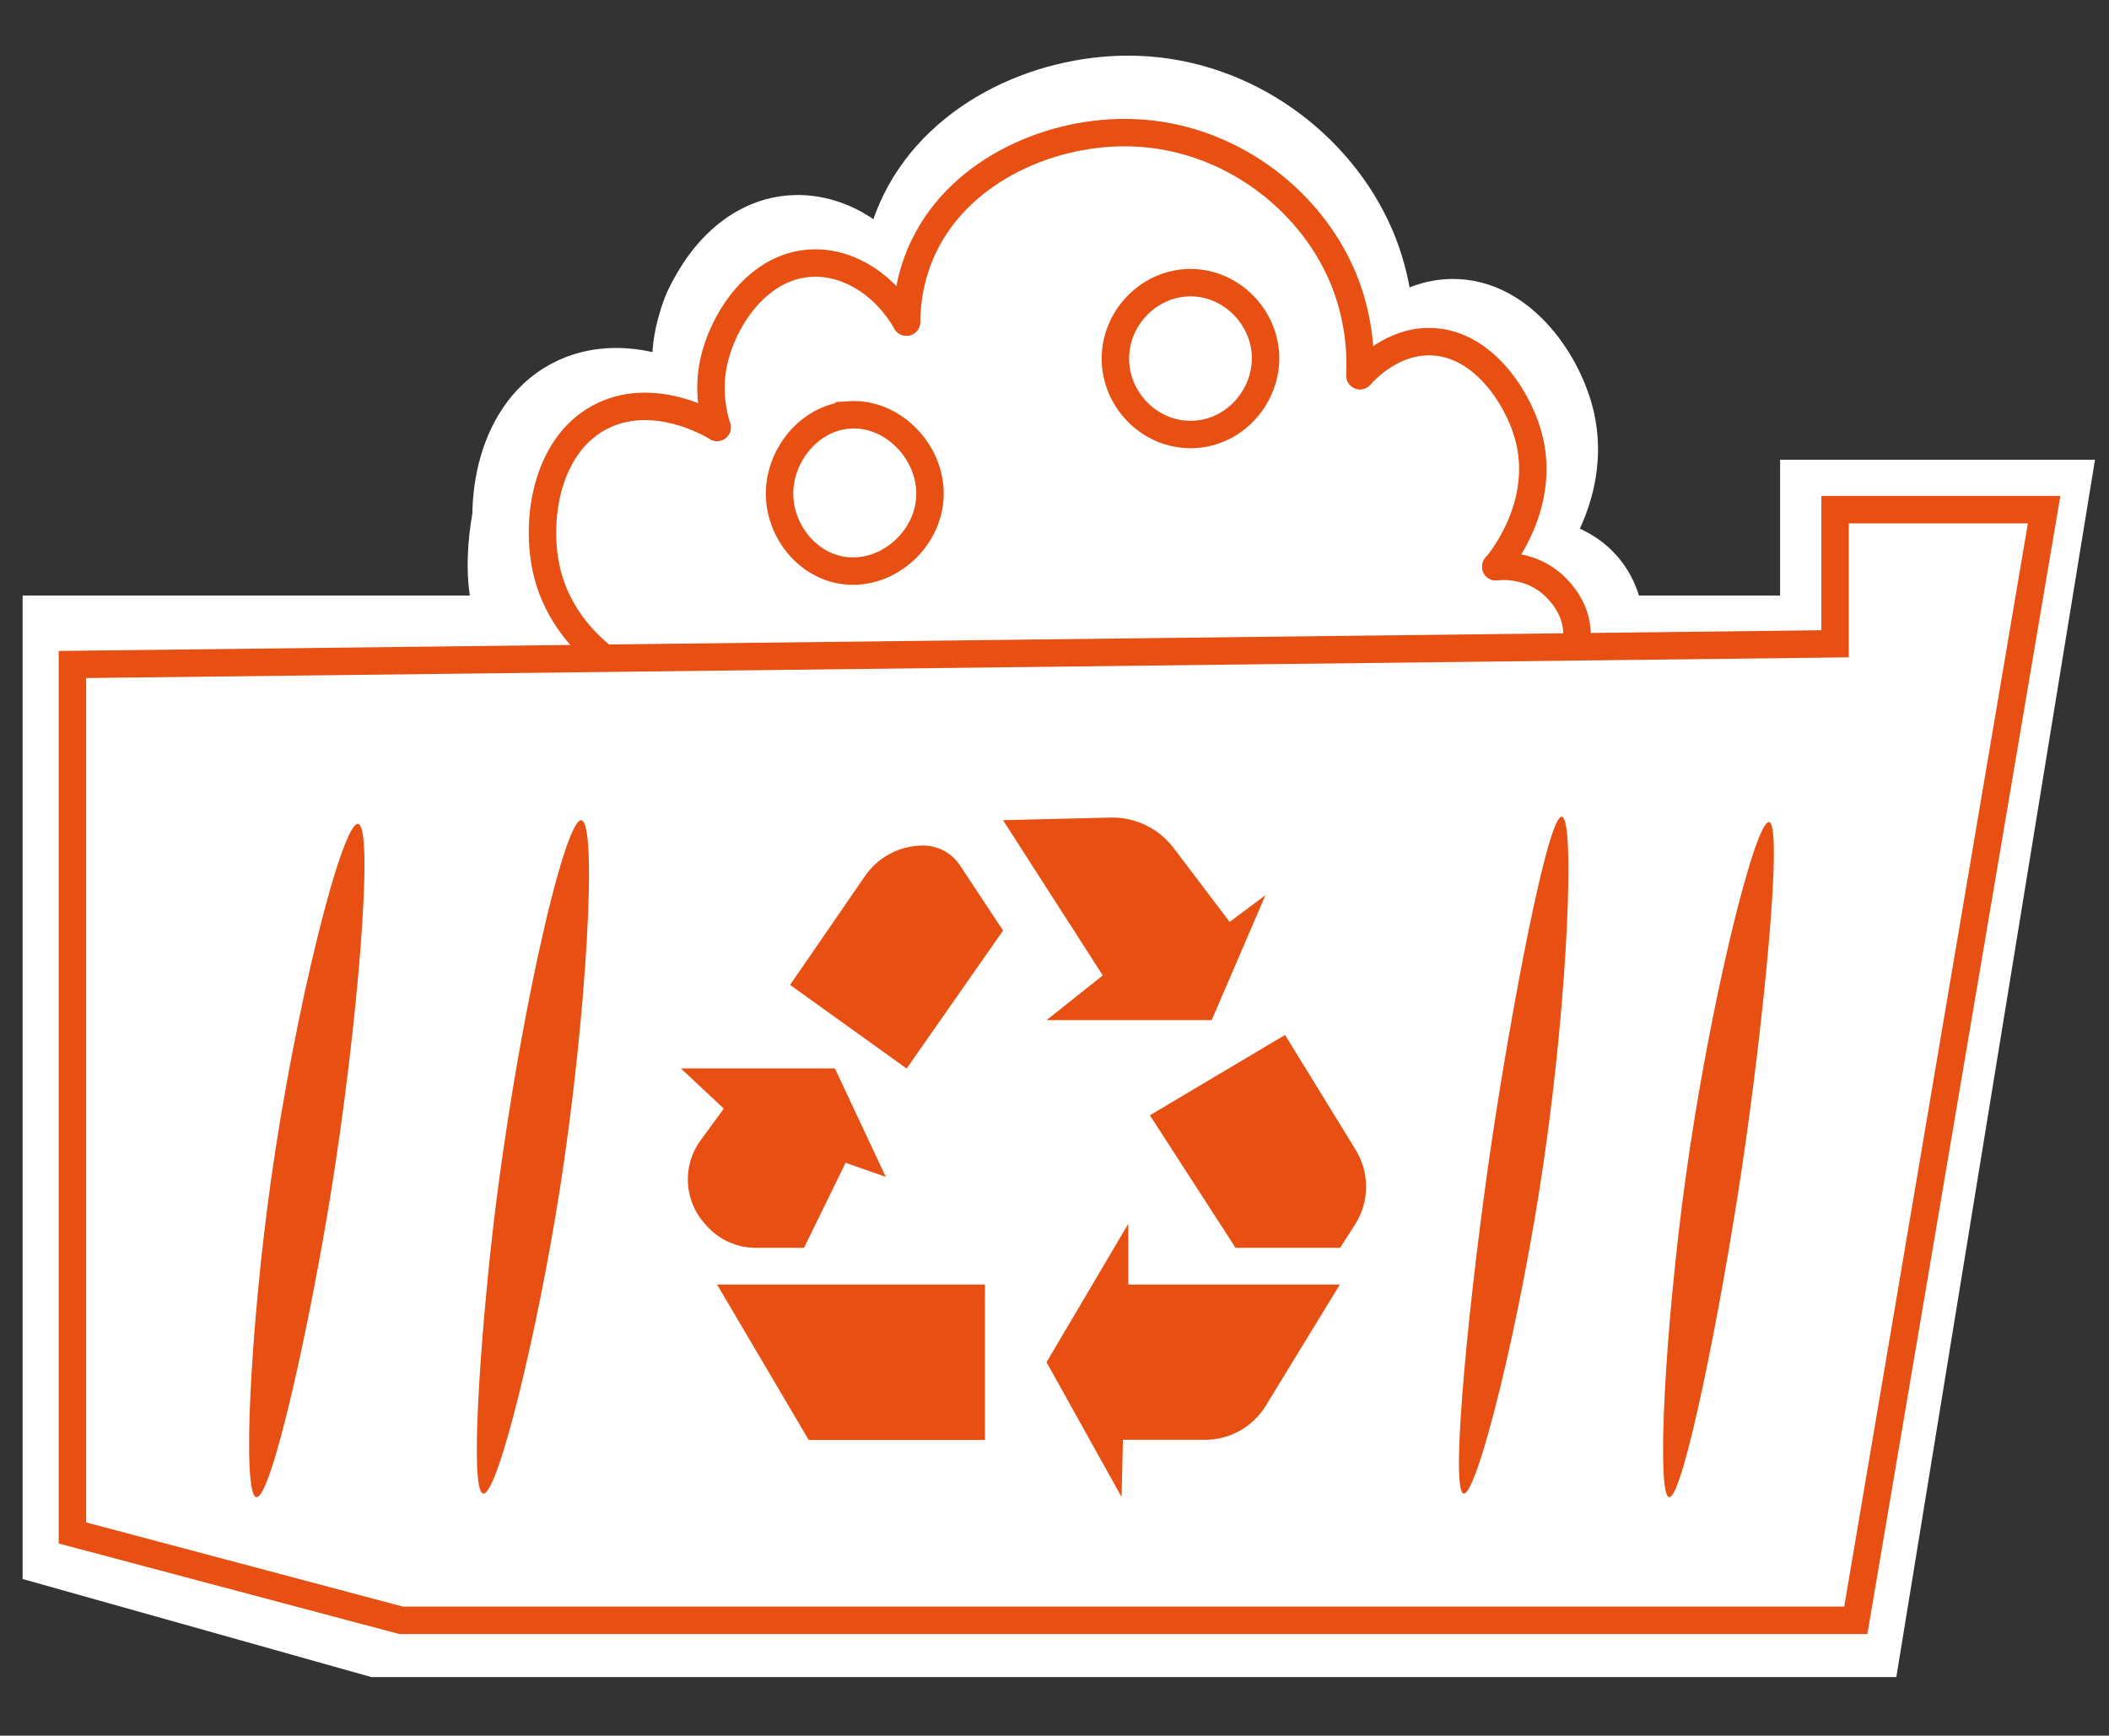 <?xml version="1.0" encoding="UTF-8"?>
<svg id="Calque_1" xmlns="http://www.w3.org/2000/svg" version="1.1" viewBox="0 0 153.76 126.55">
  <rect x="0" y="0" width="153.76" height="126.55" fill="#333333" stroke="none"/>
  <!-- Generator: Adobe Illustrator 29.0.0, SVG Export Plug-In . SVG Version: 2.1.0 Build 186)  -->
  <defs>
    <style>
      .st0, .st1 {
        fill: #fff;
      }

      .st0, .st1, .st2 {
        stroke: #fff;
      }

      .st0, .st1, .st2, .st3, .st4 {
        stroke-miterlimit: 10;
      }

      .st0, .st2 {
        stroke-width: 5px;
      }

      .st0, .st2, .st4 {
        stroke-linecap: round;
      }

      .st5 {
        fill: #e75012;
      }

      .st2, .st3, .st4 {
        fill: none;
      }

      .st3, .st4 {
        stroke: #e75012;
        stroke-width: 2px;
      }
    </style>
  </defs>
  <polygon class="st1" points="152.15 34.02 130.28 34.02 130.28 43.92 2.15 43.92 2.15 114.75 27.15 121.78 137.83 121.78 152.15 34.02"/>
  <g>
    <path class="st2" d="M41.35,47.16c-1.07-.9-3.2-2.97-4.03-6.26-1.04-4.12-.09-10.3,4.45-12.37,3.97-1.81,8.21.64,8.76.97"/>
    <path class="st2" d="M50.52,29.51c-.32-1.02-.72-2.86-.28-5,.68-3.29,3.45-7.69,7.78-7.79,2.88-.06,5.63,1.79,7.23,4.59"/>
    <path class="st2" d="M65.26,21.31c.03-1.53.28-3.71,1.39-5.98,2.93-5.98,10.05-8.99,16.27-8.76,7.34.27,13.65,5.07,16.27,11.12,1.35,3.13,1.47,6.02,1.39,7.79"/>
    <path class="st2" d="M100.57,25.48c.62-.67,2.56-2.6,5.28-2.64,4.06-.06,6.9,4.13,7.78,7.23,1.55,5.4-2.15,9.88-2.5,10.29"/>
    <path class="st2" d="M111.13,40.35c.33-.04,2.73-.27,4.59,1.53,2.24,2.18,1.57,5.27,1.53,5.42"/>
    <path class="st0" d="M39.93,46.79c-5.47.11-3.32-13.26.1-15.92,2.97-2.31,8.49.21,10.2-2.57.88-1.43-.23-2.69.29-4.81.82-3.39,4.62-6.54,7.67-6.2,1.79.2,2.54,1.53,4.92,1.39.18-.01,1.36-.09,2.58-.71,2.87-1.45,3.05-4.4,4.61-6.54,3.59-4.91,13.06-3.52,13.67-3.42,4.55.72,10.58,3.52,12.99,8.69,1.47,3.16,1.31,6.62,3.62,7.42,1.21.42,1.79-.34,3.71-.29,2.27.06,5.24,1.23,6.54,3.32,2.36,3.77-2.33,7.94.2,12.21.55.92,2.11,2.99,2.89,4,1.65,2.13,2.15,2.45,1.9,2.45-9.47-.1-48,.39-75.88.98Z"/>
  </g>
  <g>
    <path class="st4" d="M43.69,47.7c-1-.85-3-2.79-3.78-5.86-.98-3.86-.08-9.65,4.17-11.59,3.71-1.7,7.69.6,8.2.91"/>
    <path class="st4" d="M52.28,31.16c-.3-.96-.68-2.68-.26-4.69.64-3.08,3.23-7.2,7.29-7.29,2.7-.06,5.27,1.68,6.77,4.3"/>
    <path class="st4" d="M66.09,23.48c.02-1.43.26-3.48,1.3-5.6,2.74-5.6,9.42-8.42,15.23-8.2,6.88.25,12.79,4.74,15.23,10.42,1.26,2.93,1.37,5.64,1.3,7.29"/>
    <path class="st4" d="M99.16,27.38c.58-.63,2.4-2.44,4.95-2.47,3.81-.06,6.46,3.87,7.29,6.77,1.45,5.06-2.01,9.25-2.34,9.64"/>
    <path class="st4" d="M109.05,41.32c.31-.04,2.56-.25,4.3,1.43,2.1,2.04,1.57,4.06,1.54,4.2"/>
  </g>
  <path class="st4" d="M86.92,20.61c-3.01-.07-5.56,2.44-5.6,5.47-.04,3.05,2.5,5.67,5.6,5.6,3.13-.07,5.51-2.86,5.34-5.86-.16-2.78-2.48-5.14-5.34-5.21Z"/>
  <path class="st4" d="M61.92,30.25c-2.95.2-5.21,3.05-5.08,5.99.11,2.51,1.97,4.92,4.56,5.34,3.07.49,6.08-1.98,6.38-5.08.32-3.33-2.58-6.47-5.86-6.25Z"/>
  <path class="st5" d="M26.11,60.07c-1.15-.18-4.6,13.39-6.38,26.17-1.47,10.56-2.1,22.77-1.04,22.92,1.09.15,3.9-12.59,5.47-22.4,1.9-11.85,3.13-26.5,1.95-26.69Z"/>
  <path class="st5" d="M42.39,59.81c-1.26-.18-4.85,15.65-6.51,30.34-.8,7.09-1.68,18.59-.65,18.75,1.05.16,3.95-11.72,5.6-22.27,1.92-12.31,2.75-26.65,1.56-26.82Z"/>
  <path class="st5" d="M113.87,59.55c-1.02-.13-3.67,14.01-5.08,23.44-1.61,10.82-3.12,25.74-2.08,25.91.96.16,4.12-12.35,5.86-24.35,1.75-12.06,2.26-24.88,1.3-25Z"/>
  <path class="st5" d="M128.98,59.94c-1-.16-4.34,13.16-6.12,26.17-1.47,10.75-2.11,22.92-1.17,23.05,1.01.14,3.77-13.66,5.34-24.22,1.54-10.38,2.98-24.83,1.95-25Z"/>
  <polygon class="st5" points="52.28 93.66 71.81 93.66 71.81 104.99 58.96 104.99 52.28 93.66"/>
  <path class="st5" d="M97.69,93.66h-15.43v-4.43l-5.96,10.09,5.47,9.83.1-4.17h5.98c1.81,0,3.49-.94,4.43-2.48l5.41-8.85Z"/>
  <path class="st5" d="M83.83,81.32l9.86-5.86,5.15,8.38c1.03,1.68,1.01,3.81-.06,5.46l-1.08,1.68h-7.62l-6.25-9.67Z"/>
  <path class="st5" d="M51.54,89.4l-.16-.18c-1.52-1.7-1.65-4.24-.3-6.08l1.69-2.31-3.13-2.93h11.23l3.71,7.91-2.93-1.03-3.03,6.2h-3.53c-1.36,0-2.65-.58-3.56-1.59Z"/>
  <path class="st5" d="M57.61,71.8l5.45-7.92c.96-1.4,2.55-2.23,4.24-2.23h0c1.08,0,2.09.54,2.69,1.45l3.14,4.75-7.03,10.06-8.5-6.1Z"/>
  <path class="st5" d="M73.13,59.8l7.84-.19c1.79-.04,3.49.78,4.58,2.2l4.1,5.41,2.61-1.95-3.92,9.11h-12.04l4.1-3.26-7.28-11.33Z"/>
  <polygon class="st3" points="149.03 37.16 133.79 37.16 133.79 46.94 5.28 48.45 5.28 111.77 29.24 118.14 135.3 118.14 149.03 37.16"/>
</svg>